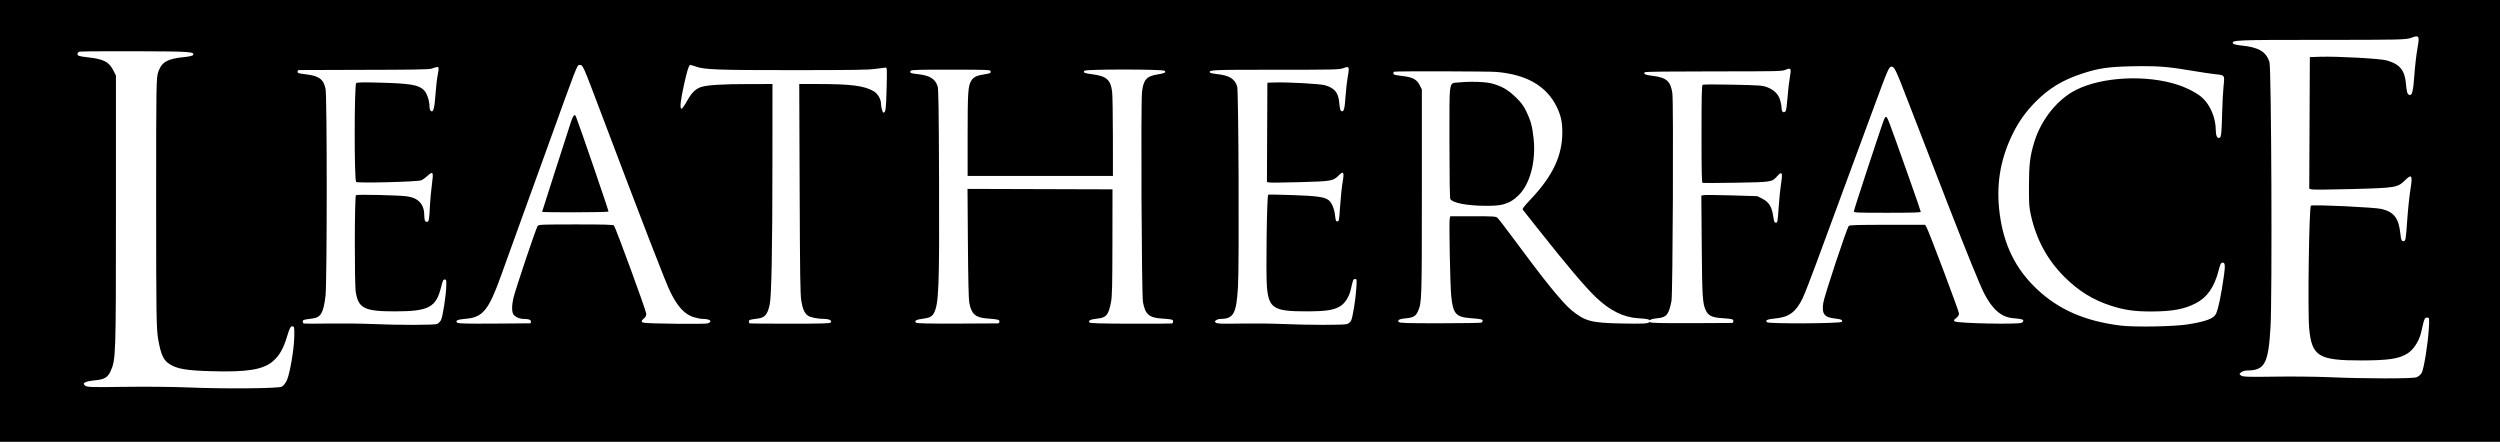 <?xml version="1.0" encoding="UTF-8" standalone="no"?>
<!-- Created with Inkscape (http://www.inkscape.org/) -->

<svg
   width="263.445mm"
   height="46.558mm"
   viewBox="0 0 263.445 46.558"
   version="1.1"
   id="svg5"
   xml:space="preserve"
   inkscape:version="1.2.2 (732a01da63, 2022-12-09)"
   sodipodi:docname="Leatherface 2017 logo.svg"
   xmlns:inkscape="http://www.inkscape.org/namespaces/inkscape"
   xmlns:sodipodi="http://sodipodi.sourceforge.net/DTD/sodipodi-0.dtd"
   xmlns="http://www.w3.org/2000/svg"
   xmlns:svg="http://www.w3.org/2000/svg"><sodipodi:namedview
     id="namedview7"
     pagecolor="#ffffff"
     bordercolor="#000000"
     borderopacity="0.25"
     inkscape:showpageshadow="2"
     inkscape:pageopacity="0.0"
     inkscape:pagecheckerboard="0"
     inkscape:deskcolor="#d1d1d1"
     inkscape:document-units="mm"
     showgrid="false"
     inkscape:zoom="5.9081369"
     inkscape:cx="20.3956"
     inkscape:cy="-27.758328"
     inkscape:window-width="1920"
     inkscape:window-height="1009"
     inkscape:window-x="-8"
     inkscape:window-y="-8"
     inkscape:window-maximized="1"
     inkscape:current-layer="layer1" /><defs
     id="defs2" /><g
     inkscape:label="Ebene 1"
     inkscape:groupmode="layer"
     id="layer1"
     transform="translate(35.916,-293.776)"><path
       id="rect415"
       style="opacity:1;fill:#000000;stroke-width:3.29;stroke-linecap:square;paint-order:stroke fill markers"
       d="m -36.184,293.417 v 46.933 H 227.544 v -46.933 z m 254.935,4.189 c 0.27,0.02 0.243,0.363 0.073,1.306 -0.111,0.618 -0.255,1.873 -0.32,2.791 -0.123,1.738 -0.242,2.189 -0.548,2.071 -0.2,-0.077 -0.251,-0.263 -0.354,-1.308 -0.131,-1.321 -0.68,-1.952 -2.019,-2.325 -0.695,-0.194 -5.234,-0.442 -7.01,-0.383 l -1.083,0.036 -0.031,6.936 -0.031,6.936 0.281,0.071 c 0.155,0.039 2.118,0.02 4.363,-0.042 4.533,-0.125 4.666,-0.149 5.496,-0.964 0.666,-0.653 0.765,-0.459 0.521,1.019 -0.108,0.656 -0.263,2.148 -0.344,3.314 -0.138,1.991 -0.162,2.121 -0.388,2.121 -0.207,0 -0.253,-0.11 -0.327,-0.788 -0.178,-1.635 -0.655,-2.265 -1.967,-2.598 -0.693,-0.176 -7.127,-0.481 -7.457,-0.353 -0.195,0.075 -0.353,11.092 -0.186,12.923 0.27,2.955 0.983,3.396 5.483,3.39 2.858,-0.004 3.969,-0.17 4.871,-0.73 0.645,-0.4 1.241,-1.324 1.449,-2.246 0.333,-1.475 0.358,-1.537 0.623,-1.537 0.247,0 0.252,0.034 0.177,1.242 -0.098,1.575 -0.51,4.123 -0.739,4.57 -0.098,0.19 -0.345,0.402 -0.558,0.476 -0.452,0.159 -5.529,0.153 -9.252,-0.012 -1.357,-0.06 -3.94,-0.084 -5.741,-0.055 -2.671,0.043 -3.315,0.022 -3.49,-0.115 -0.206,-0.161 -0.205,-0.176 0.019,-0.35 0.129,-0.1 0.399,-0.182 0.602,-0.183 1.876,-0.007 2.254,-0.702 2.483,-4.572 0.188,-3.173 0.092,-27.326 -0.112,-27.941 -0.361,-1.093 -1.139,-1.551 -2.938,-1.731 -0.448,-0.045 -0.846,-0.135 -0.886,-0.199 -0.233,-0.38 0.203,-0.399 9.197,-0.399 8.418,0 9.027,-0.014 9.576,-0.222 0.26,-0.098 0.444,-0.156 0.566,-0.147 z m -242.561,1.569 c 0.699,-7.8e-4 1.461,-2.6e-4 2.253,0.002 5.718,0.017 6.205,0.051 5.973,0.415 -0.041,0.064 -0.454,0.154 -0.918,0.199 -1.775,0.175 -2.359,0.506 -2.735,1.549 -0.214,0.595 -0.227,1.37 -0.225,13.786 0.002,11.861 0.023,13.279 0.216,14.402 0.271,1.578 0.555,2.209 1.173,2.603 0.818,0.522 1.762,0.685 4.404,0.762 3.799,0.11 5.466,-0.158 6.509,-1.046 0.679,-0.578 1.119,-1.356 1.509,-2.663 0.241,-0.81 0.353,-1.022 0.536,-1.022 0.211,0 0.23,0.1 0.208,1.113 -0.028,1.338 -0.462,3.878 -0.782,4.578 -0.127,0.278 -0.362,0.577 -0.522,0.666 -0.367,0.202 -6.098,0.247 -10.075,0.079 h -5.16e-4 c -1.474,-0.062 -4.433,-0.087 -6.576,-0.056 -3.45,0.05 -3.92,0.034 -4.095,-0.136 -0.182,-0.176 -0.181,-0.204 0.002,-0.334 0.11,-0.078 0.572,-0.175 1.028,-0.217 1.001,-0.091 1.369,-0.304 1.666,-0.966 0.551,-1.232 0.562,-1.536 0.562,-16.736 v -14.423 l -0.312,-0.604 c -0.426,-0.825 -1.012,-1.123 -2.554,-1.298 -0.993,-0.112 -1.185,-0.169 -1.185,-0.346 0,-0.116 0.098,-0.236 0.218,-0.267 0.09,-0.023 1.625,-0.038 3.723,-0.04 z m 48.947,1.442 c 0.016,10e-4 0.033,0.002 0.052,0.002 0.318,0 0.329,0.025 2.167,4.887 4.552,12.04 6.887,18.075 7.375,19.054 0.781,1.569 1.5,2.34 2.459,2.64 0.321,0.1 0.753,0.183 0.959,0.183 0.76,0.003 1.053,0.26 0.533,0.469 -0.255,0.102 -6.347,0.037 -6.778,-0.072 -0.272,-0.069 -0.26,-0.21 0.038,-0.451 0.18,-0.145 0.244,-0.277 0.241,-0.506 -0.003,-0.289 -3.206,-9.031 -3.402,-9.283 -0.068,-0.088 -0.978,-0.114 -3.996,-0.114 -3.61,0 -3.918,0.013 -4.043,0.16 -0.156,0.185 -2.354,6.721 -2.557,7.604 -0.181,0.787 -0.177,1.457 0.009,1.725 0.186,0.268 0.649,0.467 1.092,0.469 0.517,0.002 0.749,0.089 0.749,0.283 0,0.095 -0.03,0.175 -0.068,0.179 -0.037,0.004 -1.747,0.017 -3.801,0.03 -2.889,0.018 -3.768,-0.003 -3.888,-0.092 -0.273,-0.204 0.02,-0.347 0.843,-0.411 1.843,-0.145 2.447,-0.879 3.782,-4.603 0.324,-0.904 0.88,-2.445 1.235,-3.425 0.9,-2.485 2.538,-7.015 3.749,-10.367 2.954,-8.183 3.01,-8.369 3.249,-8.36 z m 11.694,0.003 c 0.059,0 0.324,0.079 0.591,0.174 0.898,0.323 2.335,0.375 10.339,0.373 6.246,-0.002 7.863,-0.027 8.582,-0.134 0.487,-0.073 0.963,-0.133 1.056,-0.135 0.164,-0.003 0.167,0.073 0.113,2.245 -0.053,2.147 -0.101,2.502 -0.334,2.502 -0.094,0 -0.258,-0.604 -0.258,-0.953 -0.001,-0.471 -0.335,-1.037 -0.766,-1.297 -0.956,-0.578 -2.379,-0.764 -5.819,-0.764 h -2.029 l 0.043,11.029 c 0.036,9.212 0.064,11.16 0.175,11.825 0.141,0.851 0.329,1.275 0.685,1.548 0.246,0.189 1.042,0.349 1.733,0.35 0.525,5.4e-4 0.861,0.191 0.677,0.383 -0.092,0.096 -0.952,0.12 -4.277,0.12 -2.289,0 -4.201,-0.014 -4.25,-0.03 -0.049,-0.017 -0.089,-0.108 -0.089,-0.202 0,-0.175 0.034,-0.186 0.975,-0.316 0.713,-0.098 0.986,-0.428 1.213,-1.462 0.191,-0.869 0.284,-5.683 0.289,-14.865 l 0.005,-8.38 -2.46,0.003 c -2.836,0.003 -4.449,0.103 -5.064,0.314 -0.604,0.207 -1.005,0.609 -1.502,1.51 -0.235,0.427 -0.485,0.777 -0.554,0.777 -0.2,0 -0.128,-0.763 0.226,-2.39 0.352,-1.619 0.543,-2.223 0.7,-2.223 z m 152.867,0.126 c 1.97,-0.013 3.094,0.098 5.359,0.481 1.013,0.171 2.137,0.339 2.497,0.373 0.97,0.091 0.97,0.091 0.847,1.22 -0.057,0.519 -0.124,1.777 -0.15,2.796 -0.057,2.242 -0.096,2.614 -0.284,2.686 -0.235,0.09 -0.388,-0.235 -0.39,-0.828 -0.003,-1.264 -0.571,-2.622 -1.424,-3.399 -0.518,-0.472 -1.552,-1.02 -2.558,-1.354 -3.289,-1.093 -7.982,-0.863 -10.736,0.526 -1.983,1 -3.698,3.147 -4.418,5.532 -0.445,1.474 -0.545,2.313 -0.55,4.61 -0.004,1.906 0.017,2.222 0.207,3.073 0.574,2.571 1.742,4.717 3.542,6.508 1.479,1.471 3.01,2.416 4.906,3.028 1.401,0.452 2.48,0.606 4.244,0.602 2.218,-0.005 3.492,-0.242 4.704,-0.878 1.191,-0.625 1.939,-1.707 2.386,-3.456 0.167,-0.652 0.234,-0.791 0.392,-0.814 0.283,-0.041 0.322,0.271 0.168,1.35 -0.296,2.089 -0.591,3.514 -0.837,4.036 -0.236,0.502 -1.03,0.805 -2.922,1.114 -1.483,0.242 -5.683,0.317 -7.179,0.128 -3.729,-0.472 -6.491,-1.681 -8.779,-3.843 -2.239,-2.115 -3.483,-4.633 -3.915,-7.925 -0.388,-2.951 0.018,-5.575 1.27,-8.226 0.642,-1.359 1.451,-2.518 2.488,-3.561 1.428,-1.438 2.85,-2.305 4.88,-2.977 1.751,-0.58 2.806,-0.736 5.351,-0.788 0.322,-0.007 0.62,-0.011 0.902,-0.013 z m -26.28,0.052 c 0.292,0 0.438,0.306 1.683,3.533 1.009,2.615 1.964,5.081 4.211,10.871 1.974,5.085 3.428,8.664 3.856,9.488 0.887,1.708 1.802,2.498 3.029,2.613 0.902,0.085 1.099,0.132 1.099,0.265 0,0.071 -0.079,0.171 -0.177,0.222 -0.362,0.192 -6.764,0.06 -7.036,-0.145 -0.145,-0.109 -0.133,-0.138 0.14,-0.354 0.199,-0.158 0.297,-0.314 0.297,-0.472 0,-0.245 -3.217,-8.786 -3.446,-9.149 l -0.129,-0.204 h -3.969 c -3.191,0 -3.989,0.024 -4.071,0.12 -0.218,0.26 -2.581,7.384 -2.687,8.099 -0.173,1.177 0.092,1.533 1.234,1.657 0.68,0.074 0.838,0.152 0.714,0.351 -0.111,0.177 -7.621,0.22 -7.861,0.044 -0.273,-0.2 0.006,-0.326 0.896,-0.408 1.4,-0.128 2.149,-0.686 2.838,-2.118 0.192,-0.399 0.845,-2.071 1.451,-3.715 2.059,-5.588 3.505,-9.507 4.227,-11.46 0.396,-1.071 1.258,-3.403 1.915,-5.183 1.419,-3.844 1.512,-4.058 1.786,-4.058 z m -153.245,0.033 c 0.071,2e-4 0.091,0.035 0.116,0.099 0.03,0.078 -0.006,0.42 -0.081,0.761 -0.074,0.341 -0.179,1.257 -0.233,2.036 -0.104,1.496 -0.235,1.949 -0.499,1.73 -0.072,-0.06 -0.131,-0.259 -0.131,-0.443 0,-0.606 -0.264,-1.404 -0.569,-1.719 -0.556,-0.574 -1.419,-0.724 -4.62,-0.808 -1.868,-0.049 -2.431,-0.038 -2.538,0.052 -0.204,0.169 -0.21,10.241 -0.007,10.41 0.175,0.145 6.457,-0.013 6.861,-0.172 0.148,-0.058 0.45,-0.273 0.672,-0.477 0.583,-0.537 0.637,-0.424 0.45,0.949 -0.084,0.616 -0.176,1.614 -0.205,2.216 -0.072,1.502 -0.106,1.69 -0.312,1.69 -0.206,0 -0.28,-0.174 -0.28,-0.652 0,-1.191 -0.61,-1.87 -1.83,-2.038 -0.855,-0.118 -5.257,-0.218 -5.374,-0.122 -0.148,0.121 -0.164,9.302 -0.018,10.211 0.276,1.724 0.919,2.038 4.157,2.033 3.538,-0.005 4.31,-0.416 4.841,-2.581 0.16,-0.652 0.219,-0.777 0.373,-0.777 0.168,0 0.181,0.056 0.166,0.685 -0.024,1.022 -0.38,3.29 -0.565,3.608 -0.088,0.151 -0.26,0.325 -0.383,0.387 -0.264,0.133 -4.047,0.137 -7.039,0.006 -1.031,-0.045 -3.007,-0.065 -4.391,-0.045 -1.384,0.021 -2.566,0.019 -2.629,-0.003 -0.063,-0.022 -0.115,-0.117 -0.115,-0.211 0,-0.176 0.058,-0.194 1.029,-0.317 0.878,-0.112 1.152,-0.592 1.368,-2.402 0.166,-1.39 0.17,-21.006 0.004,-21.792 -0.217,-1.029 -0.689,-1.377 -2.087,-1.54 -0.736,-0.086 -0.863,-0.126 -0.863,-0.267 0,-0.091 0.051,-0.172 0.114,-0.18 0.063,-0.008 3.16,-0.018 6.883,-0.023 4.947,-0.006 6.855,-0.038 7.089,-0.117 0.377,-0.127 0.553,-0.184 0.645,-0.183 z m 95.85,0.014 c 0.013,-6.7e-4 0.025,-3.6e-4 0.037,5.2e-4 l -5.2e-4,5.1e-4 c 0.202,0.015 0.182,0.273 0.053,0.984 -0.084,0.465 -0.192,1.411 -0.239,2.102 -0.088,1.307 -0.178,1.652 -0.408,1.562 -0.15,-0.058 -0.187,-0.198 -0.265,-0.986 -0.098,-0.995 -0.508,-1.471 -1.51,-1.752 -0.519,-0.146 -3.915,-0.333 -5.243,-0.289 l -0.81,0.027 -0.023,5.227 -0.023,5.228 0.21,0.054 c 0.116,0.029 1.584,0.015 3.263,-0.032 3.39,-0.094 3.489,-0.112 4.11,-0.727 0.501,-0.495 0.576,-0.345 0.386,0.769 -0.084,0.494 -0.2,1.617 -0.258,2.496 -0.099,1.502 -0.116,1.599 -0.285,1.599 -0.156,0 -0.189,-0.084 -0.249,-0.639 -0.078,-0.718 -0.359,-1.372 -0.696,-1.615 -0.449,-0.325 -1.234,-0.433 -3.773,-0.52 -1.357,-0.047 -2.515,-0.067 -2.573,-0.044 -0.141,0.055 -0.258,8.246 -0.138,9.69 0.188,2.275 0.712,2.609 4.099,2.606 2.137,-0.002 2.965,-0.127 3.643,-0.551 0.482,-0.302 0.927,-0.999 1.083,-1.693 0.249,-1.111 0.268,-1.159 0.467,-1.159 0.185,0 0.188,0.025 0.132,0.936 -0.073,1.187 -0.381,3.108 -0.553,3.445 -0.073,0.143 -0.258,0.303 -0.417,0.359 -0.338,0.119 -4.136,0.114 -6.92,-0.009 -1.015,-0.045 -2.947,-0.063 -4.294,-0.041 -1.998,0.033 -2.479,0.017 -2.61,-0.087 -0.154,-0.121 -0.153,-0.133 0.014,-0.264 0.096,-0.075 0.299,-0.137 0.45,-0.138 1.397,-0.005 1.694,-0.551 1.859,-3.416 0.136,-2.351 0.061,-20.639 -0.086,-21.088 -0.27,-0.823 -0.852,-1.168 -2.197,-1.304 -0.335,-0.034 -0.633,-0.102 -0.662,-0.15 -0.175,-0.287 0.152,-0.301 6.878,-0.301 6.296,0 6.751,-0.01 7.161,-0.167 0.17,-0.065 0.297,-0.106 0.388,-0.111 z m 46.616,0.167 c 0.186,0.013 0.172,0.266 0.052,0.934 -0.079,0.44 -0.187,1.388 -0.24,2.107 -0.052,0.719 -0.14,1.361 -0.195,1.427 -0.229,0.276 -0.44,0.077 -0.44,-0.414 0,-0.136 -0.065,-0.468 -0.145,-0.737 -0.187,-0.63 -0.637,-1.082 -1.35,-1.354 -0.513,-0.196 -0.719,-0.212 -3.626,-0.275 -2.026,-0.044 -3.121,-0.036 -3.195,0.024 -0.088,0.071 -0.113,1.219 -0.113,5.188 0,3.997 0.024,5.106 0.113,5.137 0.062,0.021 1.643,0.013 3.512,-0.019 3.767,-0.064 3.788,-0.067 4.33,-0.668 0.531,-0.589 0.622,-0.433 0.43,0.735 -0.08,0.486 -0.194,1.617 -0.255,2.514 -0.103,1.533 -0.12,1.631 -0.29,1.631 -0.156,0 -0.196,-0.098 -0.29,-0.716 -0.149,-0.978 -0.453,-1.459 -1.144,-1.812 l -0.521,-0.266 -2.728,-0.082 c -1.5,-0.045 -2.829,-0.057 -2.952,-0.026 l -0.225,0.056 0.043,5.273 c 0.045,5.475 0.085,6.094 0.443,6.838 0.257,0.535 0.665,0.728 1.68,0.794 1.09,0.071 1.207,0.102 1.207,0.314 0,0.099 -0.051,0.186 -0.113,0.193 -0.062,0.008 -2.006,0.017 -4.32,0.022 -3.239,0.008 -4.239,-0.016 -4.351,-0.103 -0.013,-0.011 -0.025,-0.019 -0.036,-0.028 -0.108,0.188 -0.699,0.208 -3.007,0.163 -3.142,-0.062 -3.795,-0.235 -5.203,-1.379 -0.977,-0.794 -2.877,-3.138 -6.241,-7.701 -0.771,-1.046 -1.488,-1.974 -1.592,-2.061 -0.169,-0.142 -0.436,-0.158 -2.575,-0.158 h -2.385 l -0.062,0.244 c -0.085,0.332 0.041,6.952 0.155,8.127 0.182,1.886 0.488,2.25 1.987,2.363 1.093,0.082 1.33,0.13 1.33,0.271 0,0.07 -0.052,0.16 -0.115,0.2 -0.064,0.04 -2.022,0.073 -4.351,0.073 -3.553,0 -4.257,-0.021 -4.368,-0.13 -0.204,-0.2 0.054,-0.332 0.777,-0.398 0.741,-0.068 1.013,-0.228 1.232,-0.725 0.408,-0.925 0.415,-1.153 0.415,-12.562 v -10.826 l -0.23,-0.453 c -0.315,-0.619 -0.749,-0.843 -1.89,-0.974 -0.748,-0.086 -0.877,-0.125 -0.877,-0.266 0,-0.091 0.031,-0.17 0.069,-0.177 0.389,-0.068 10.001,-0.044 10.81,0.026 3.163,0.277 5.251,1.484 6.318,3.655 0.45,0.915 0.602,1.598 0.602,2.703 0,2.481 -1.018,4.627 -3.366,7.098 -0.635,0.668 -0.868,0.972 -0.806,1.051 0.049,0.061 0.766,0.966 1.593,2.013 3.025,3.825 5.013,6.173 6.128,7.235 1.444,1.376 2.871,2.091 4.382,2.194 0.94,0.064 1.208,0.102 1.273,0.223 0.013,-0.011 0.029,-0.023 0.046,-0.037 0.087,-0.068 0.426,-0.148 0.752,-0.178 0.984,-0.092 1.219,-0.378 1.502,-1.828 0.138,-0.71 0.224,-20.933 0.092,-21.88 -0.176,-1.267 -0.623,-1.663 -2.072,-1.836 -0.781,-0.093 -1.014,-0.199 -0.833,-0.381 0.06,-0.06 2.566,-0.091 7.27,-0.091 6.834,0 7.198,-0.009 7.57,-0.171 0.176,-0.077 0.301,-0.12 0.386,-0.114 z m -70.065,0.091 h 5.17e-4 c 2.073,10e-4 4.15,0.046 4.238,0.135 0.174,0.175 0.01,0.26 -0.734,0.379 -1.175,0.188 -1.496,0.547 -1.651,1.838 -0.135,1.125 -0.044,21.357 0.099,22.148 0.235,1.297 0.638,1.653 1.972,1.74 1.077,0.071 1.206,0.104 1.206,0.307 0,0.094 -0.05,0.189 -0.113,0.211 -0.062,0.022 -2.02,0.034 -4.351,0.026 -3.245,-0.011 -4.263,-0.041 -4.349,-0.128 -0.18,-0.184 0.128,-0.342 0.791,-0.404 0.972,-0.091 1.218,-0.381 1.476,-1.74 0.118,-0.619 0.142,-1.672 0.15,-6.315 l 0.008,-5.572 -7.639,-0.023 -7.639,-0.024 0.041,5.732 c 0.027,3.775 0.077,5.915 0.145,6.266 0.234,1.202 0.642,1.562 1.875,1.657 1.169,0.09 1.304,0.124 1.304,0.325 0,0.104 -0.066,0.184 -0.159,0.192 -0.087,0.007 -2.03,0.017 -4.317,0.023 -3.071,0.007 -4.197,-0.018 -4.304,-0.098 -0.234,-0.174 0.006,-0.328 0.627,-0.402 0.73,-0.087 1.018,-0.218 1.215,-0.554 0.547,-0.933 0.616,-2.643 0.574,-14.19 -0.026,-7.193 -0.06,-9.49 -0.147,-9.753 -0.269,-0.823 -0.857,-1.169 -2.211,-1.305 -0.635,-0.064 -0.785,-0.147 -0.62,-0.348 0.076,-0.093 0.969,-0.117 4.243,-0.111 4.117,0.008 4.147,0.009 4.173,0.196 0.024,0.169 -0.046,0.2 -0.66,0.296 -0.833,0.131 -1.149,0.285 -1.388,0.678 -0.335,0.55 -0.379,1.212 -0.379,5.705 v 4.322 h 7.655 7.655 l -0.003,-4.133 c -0.002,-2.273 -0.039,-4.411 -0.082,-4.75 -0.159,-1.243 -0.597,-1.633 -2.045,-1.82 -0.882,-0.113 -1.037,-0.18 -0.875,-0.377 0.073,-0.088 2.142,-0.131 4.215,-0.13 z m 36.621,1.292 c -0.492,6.2e-4 -0.985,0.022 -1.388,0.068 -1.08,0.123 -0.983,-0.494 -0.983,6.267 0,3.681 0.034,5.911 0.091,6.017 0.221,0.407 1.732,0.704 3.647,0.717 0.9,0.007 1.462,-0.034 1.844,-0.131 0.702,-0.18 1.177,-0.455 1.724,-1 1.194,-1.19 1.819,-3.571 1.563,-5.947 -0.14,-1.301 -0.307,-1.92 -0.773,-2.876 -0.302,-0.62 -0.521,-0.912 -1.123,-1.498 -0.811,-0.789 -1.49,-1.175 -2.554,-1.453 -0.407,-0.106 -1.227,-0.164 -2.047,-0.163 z m -94.566,3.512 c -0.121,0.02 -0.274,0.373 -0.52,1.153 -0.159,0.502 -0.876,2.727 -1.593,4.944 -0.718,2.217 -1.305,4.056 -1.305,4.088 0,0.088 6.944,0.068 6.998,-0.02 0.035,-0.058 -3.047,-9.046 -3.427,-9.993 -0.048,-0.12 -0.097,-0.181 -0.152,-0.172 z m 138.174,0.19 c -0.126,2.1e-4 -0.18,0.176 -2.026,5.764 -0.734,2.223 -1.335,4.109 -1.335,4.19 0,0.134 0.33,0.147 3.525,0.147 2.576,0 3.525,-0.027 3.525,-0.103 0,-0.057 -0.573,-1.718 -1.274,-3.692 -2.193,-6.18 -2.241,-6.306 -2.389,-6.306 -0.01,0 -0.018,-5.3e-4 -0.026,-5.2e-4 z" /></g></svg>
